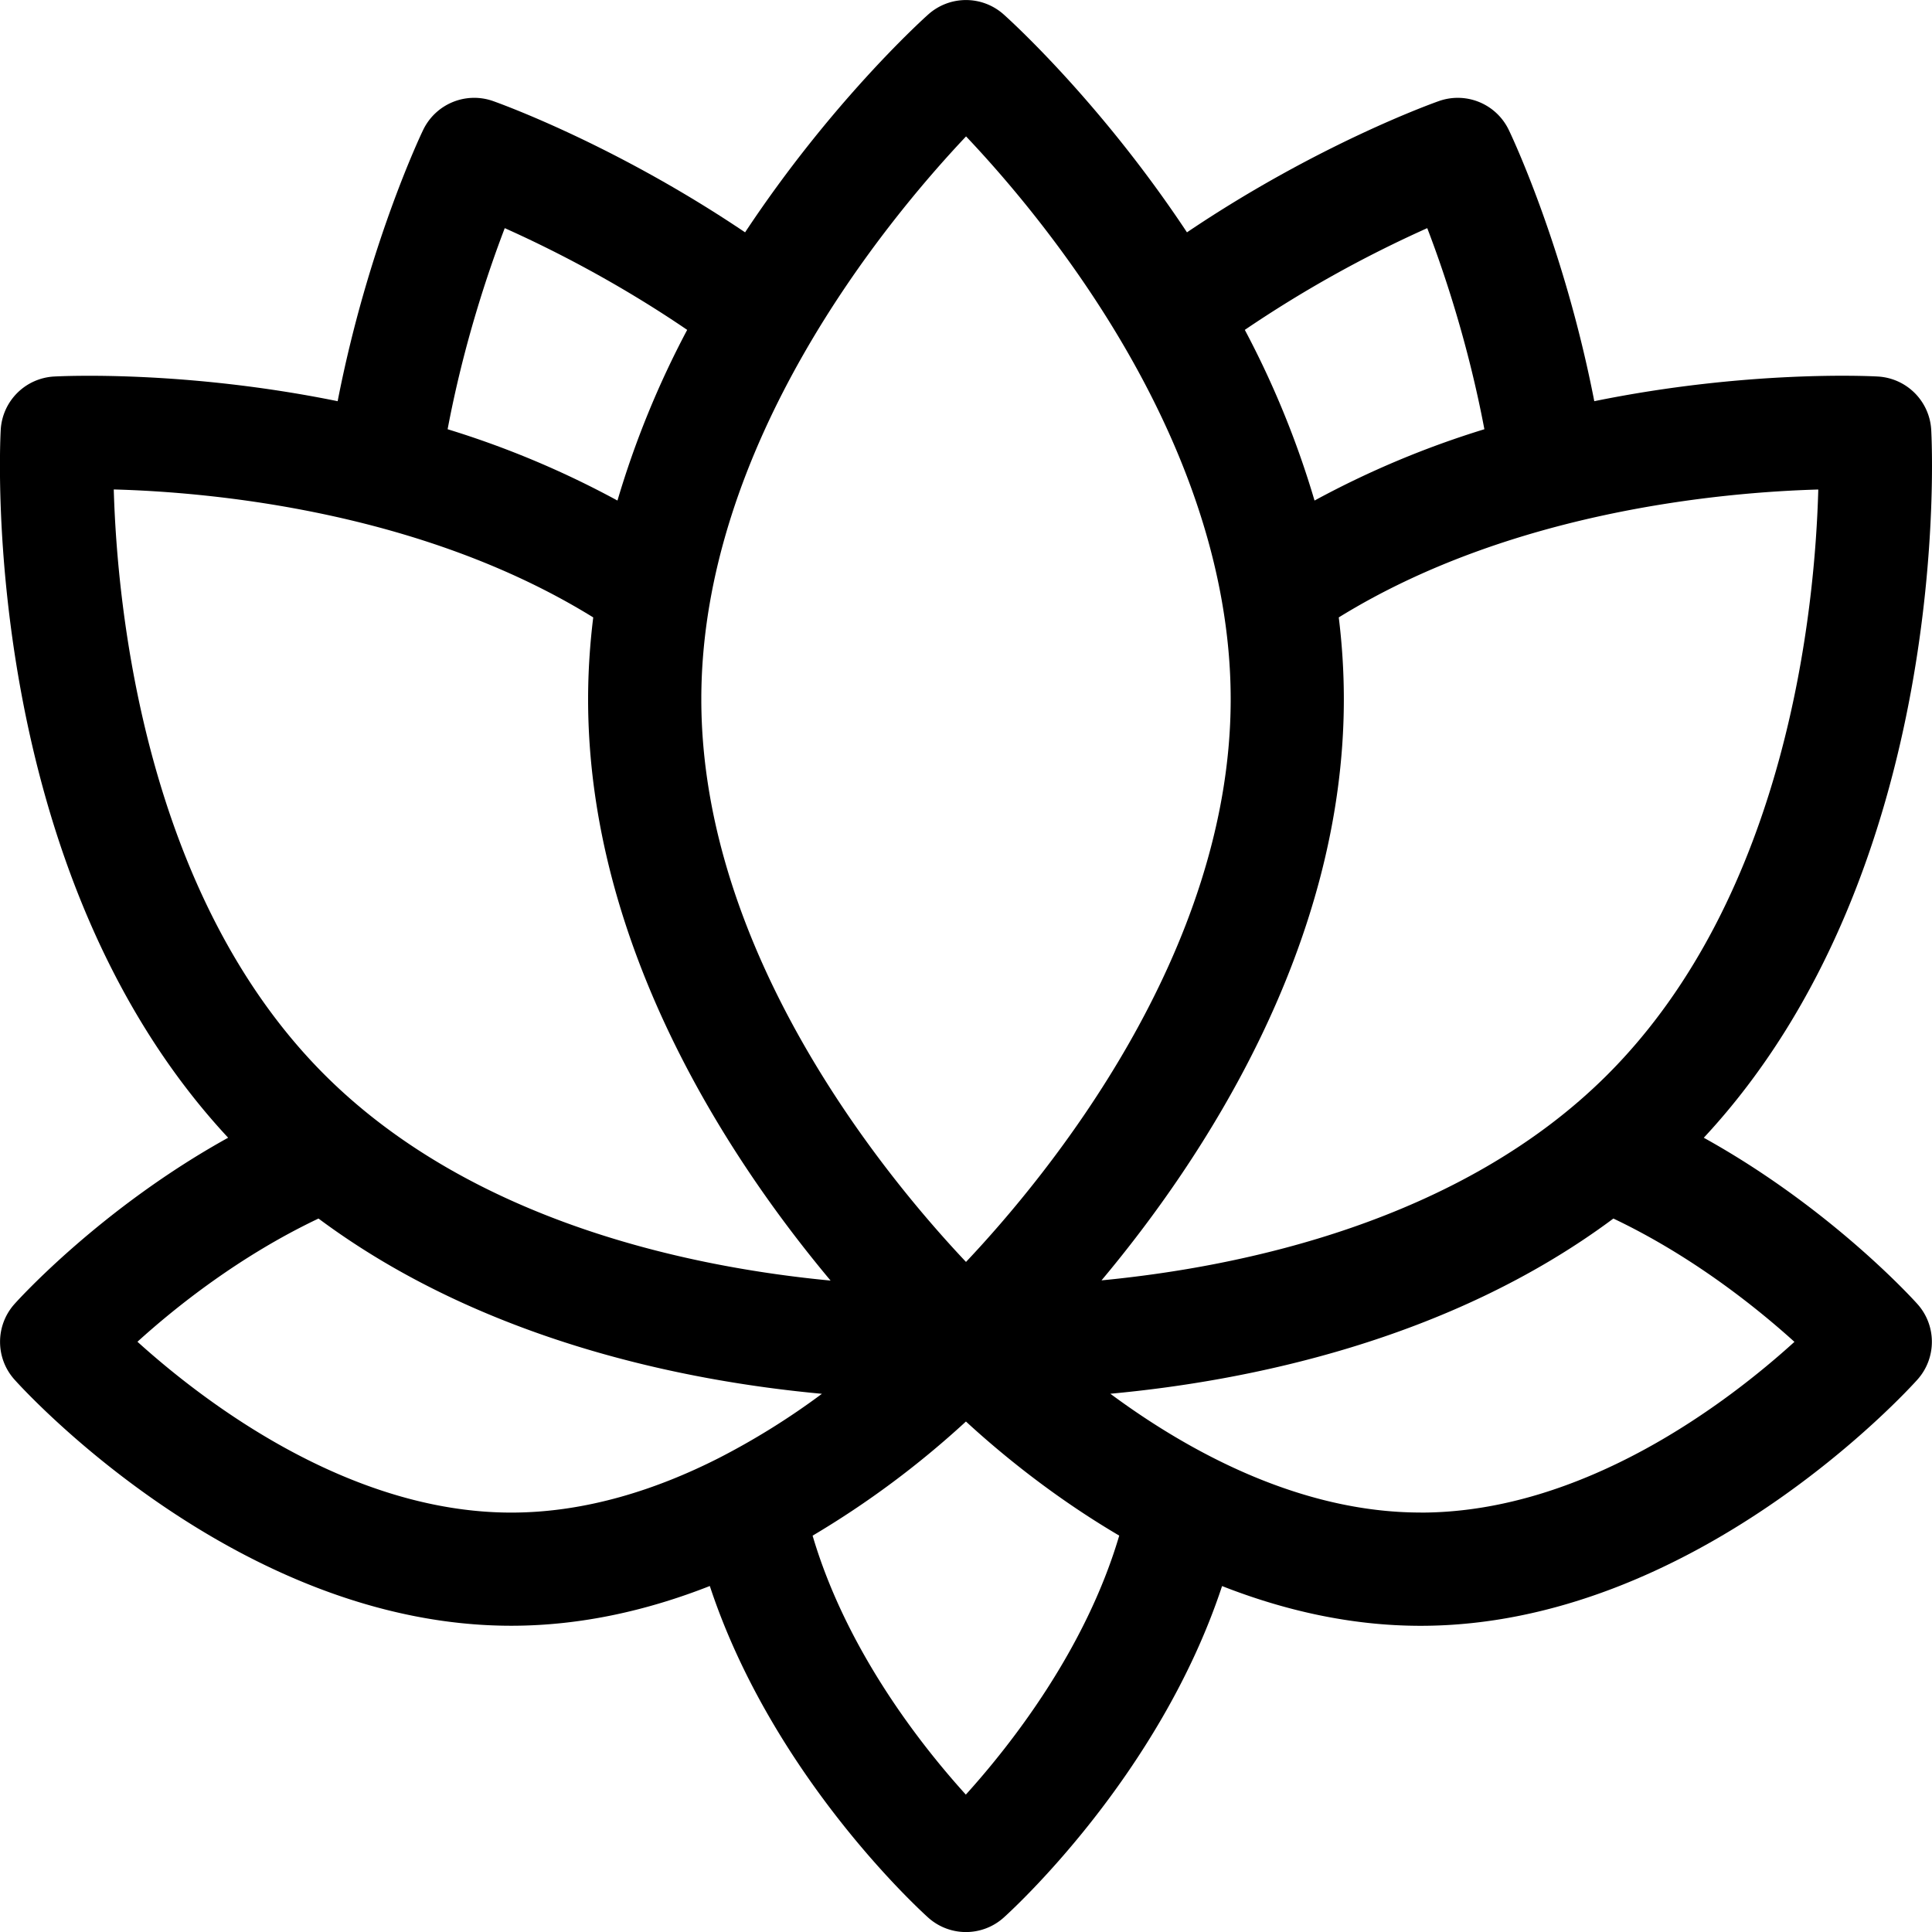 <svg xmlns="http://www.w3.org/2000/svg" width="35" height="35" version="1.1" viewBox="0 0 35 35"><g id="Page-1" fill="none" fill-rule="evenodd" stroke="none" stroke-width="1"><g id="Careers-Main-" fill="#000" fill-rule="nonzero" transform="translate(-560 -725)"><g id="lotus-flower" transform="translate(560 725)"><path id="Shape" d="M30.866 20.611c4.504-4.839 4.138-12.492 4.12-12.823a1.026 1.026 0 0 0-.968-.967c-.156-.009-2.368-.117-5.136.447-.546-2.805-1.503-4.82-1.549-4.914a1.025 1.025 0 0 0-1.263-.524c-.1.035-2.2.783-4.567 2.379-1.554-2.346-3.19-3.831-3.32-3.947a1.025 1.025 0 0 0-1.367 0c-.13.116-1.765 1.601-3.318 3.947C11.13 2.613 9.029 1.865 8.93 1.83a1.026 1.026 0 0 0-1.264.524c-.046.094-1.003 2.11-1.549 4.914-2.768-.563-4.98-.455-5.137-.447a1.025 1.025 0 0 0-.967.968c-.018.33-.384 7.983 4.12 12.822-2.294 1.27-3.797 2.93-3.871 3.013-.348.39-.348.98 0 1.368.163.183 4.05 4.46 9 4.46 1.287 0 2.5-.289 3.597-.72 1.139 3.452 3.83 5.893 3.956 6.007a1.024 1.024 0 0 0 1.368 0c.127-.114 2.817-2.555 3.956-6.006 1.096.43 2.31.72 3.597.72 4.95 0 8.837-4.278 9-4.46.349-.39.349-.98 0-1.369-.074-.083-1.577-1.742-3.871-3.013Zm-1.745-1.143c-2.667 2.667-6.64 3.484-9.166 3.727 1.823-2.177 4.39-6.04 4.39-10.528 0-.502-.032-.996-.092-1.482 3.112-1.923 6.932-2.267 8.687-2.317-.058 2.137-.551 7.332-3.819 10.6ZM25.856 4.133c.31.808.744 2.106 1.035 3.643a16.697 16.697 0 0 0-3.077 1.292 16.651 16.651 0 0 0-1.263-3.092 21.663 21.663 0 0 1 3.305-1.843Zm-8.355-1.662c1.28 1.351 3.96 4.572 4.636 8.429v.001c.101.576.158 1.166.158 1.766 0 4.605-3.325 8.637-4.795 10.194-1.47-1.557-4.795-5.589-4.795-10.194 0-4.607 3.327-8.64 4.796-10.196ZM9.144 4.133c.79.353 2.014.963 3.305 1.843a16.641 16.641 0 0 0-1.263 3.092 16.697 16.697 0 0 0-3.077-1.292c.29-1.537.726-2.835 1.035-3.643Zm1.603 7.052c-.06.486-.093.98-.093 1.482 0 4.491 2.57 8.355 4.393 10.532-2.523-.24-6.492-1.055-9.169-3.731-3.257-3.258-3.756-8.462-3.817-10.601 1.754.047 5.566.389 8.686 2.318ZM2.49 24.307c.69-.626 1.85-1.553 3.28-2.232 2.984 2.223 6.67 2.949 9.12 3.175a13.277 13.277 0 0 1-1.87 1.165c-1.11.563-2.397.987-3.758.987-2.947 0-5.568-2.007-6.772-3.095Zm15.007 8.204c-.823-.908-2.167-2.624-2.776-4.691a16.609 16.609 0 0 0 2.778-2.068c.616.567 1.575 1.36 2.777 2.067-.608 2.06-1.956 3.781-2.779 4.692Zm8.239-5.11c-2.21 0-4.238-1.128-5.621-2.152 2.45-.226 6.132-.953 9.113-3.174 1.424.677 2.588 1.608 3.28 2.234-1.2 1.09-3.812 3.093-6.772 3.093Z"/></g></g></g></svg>